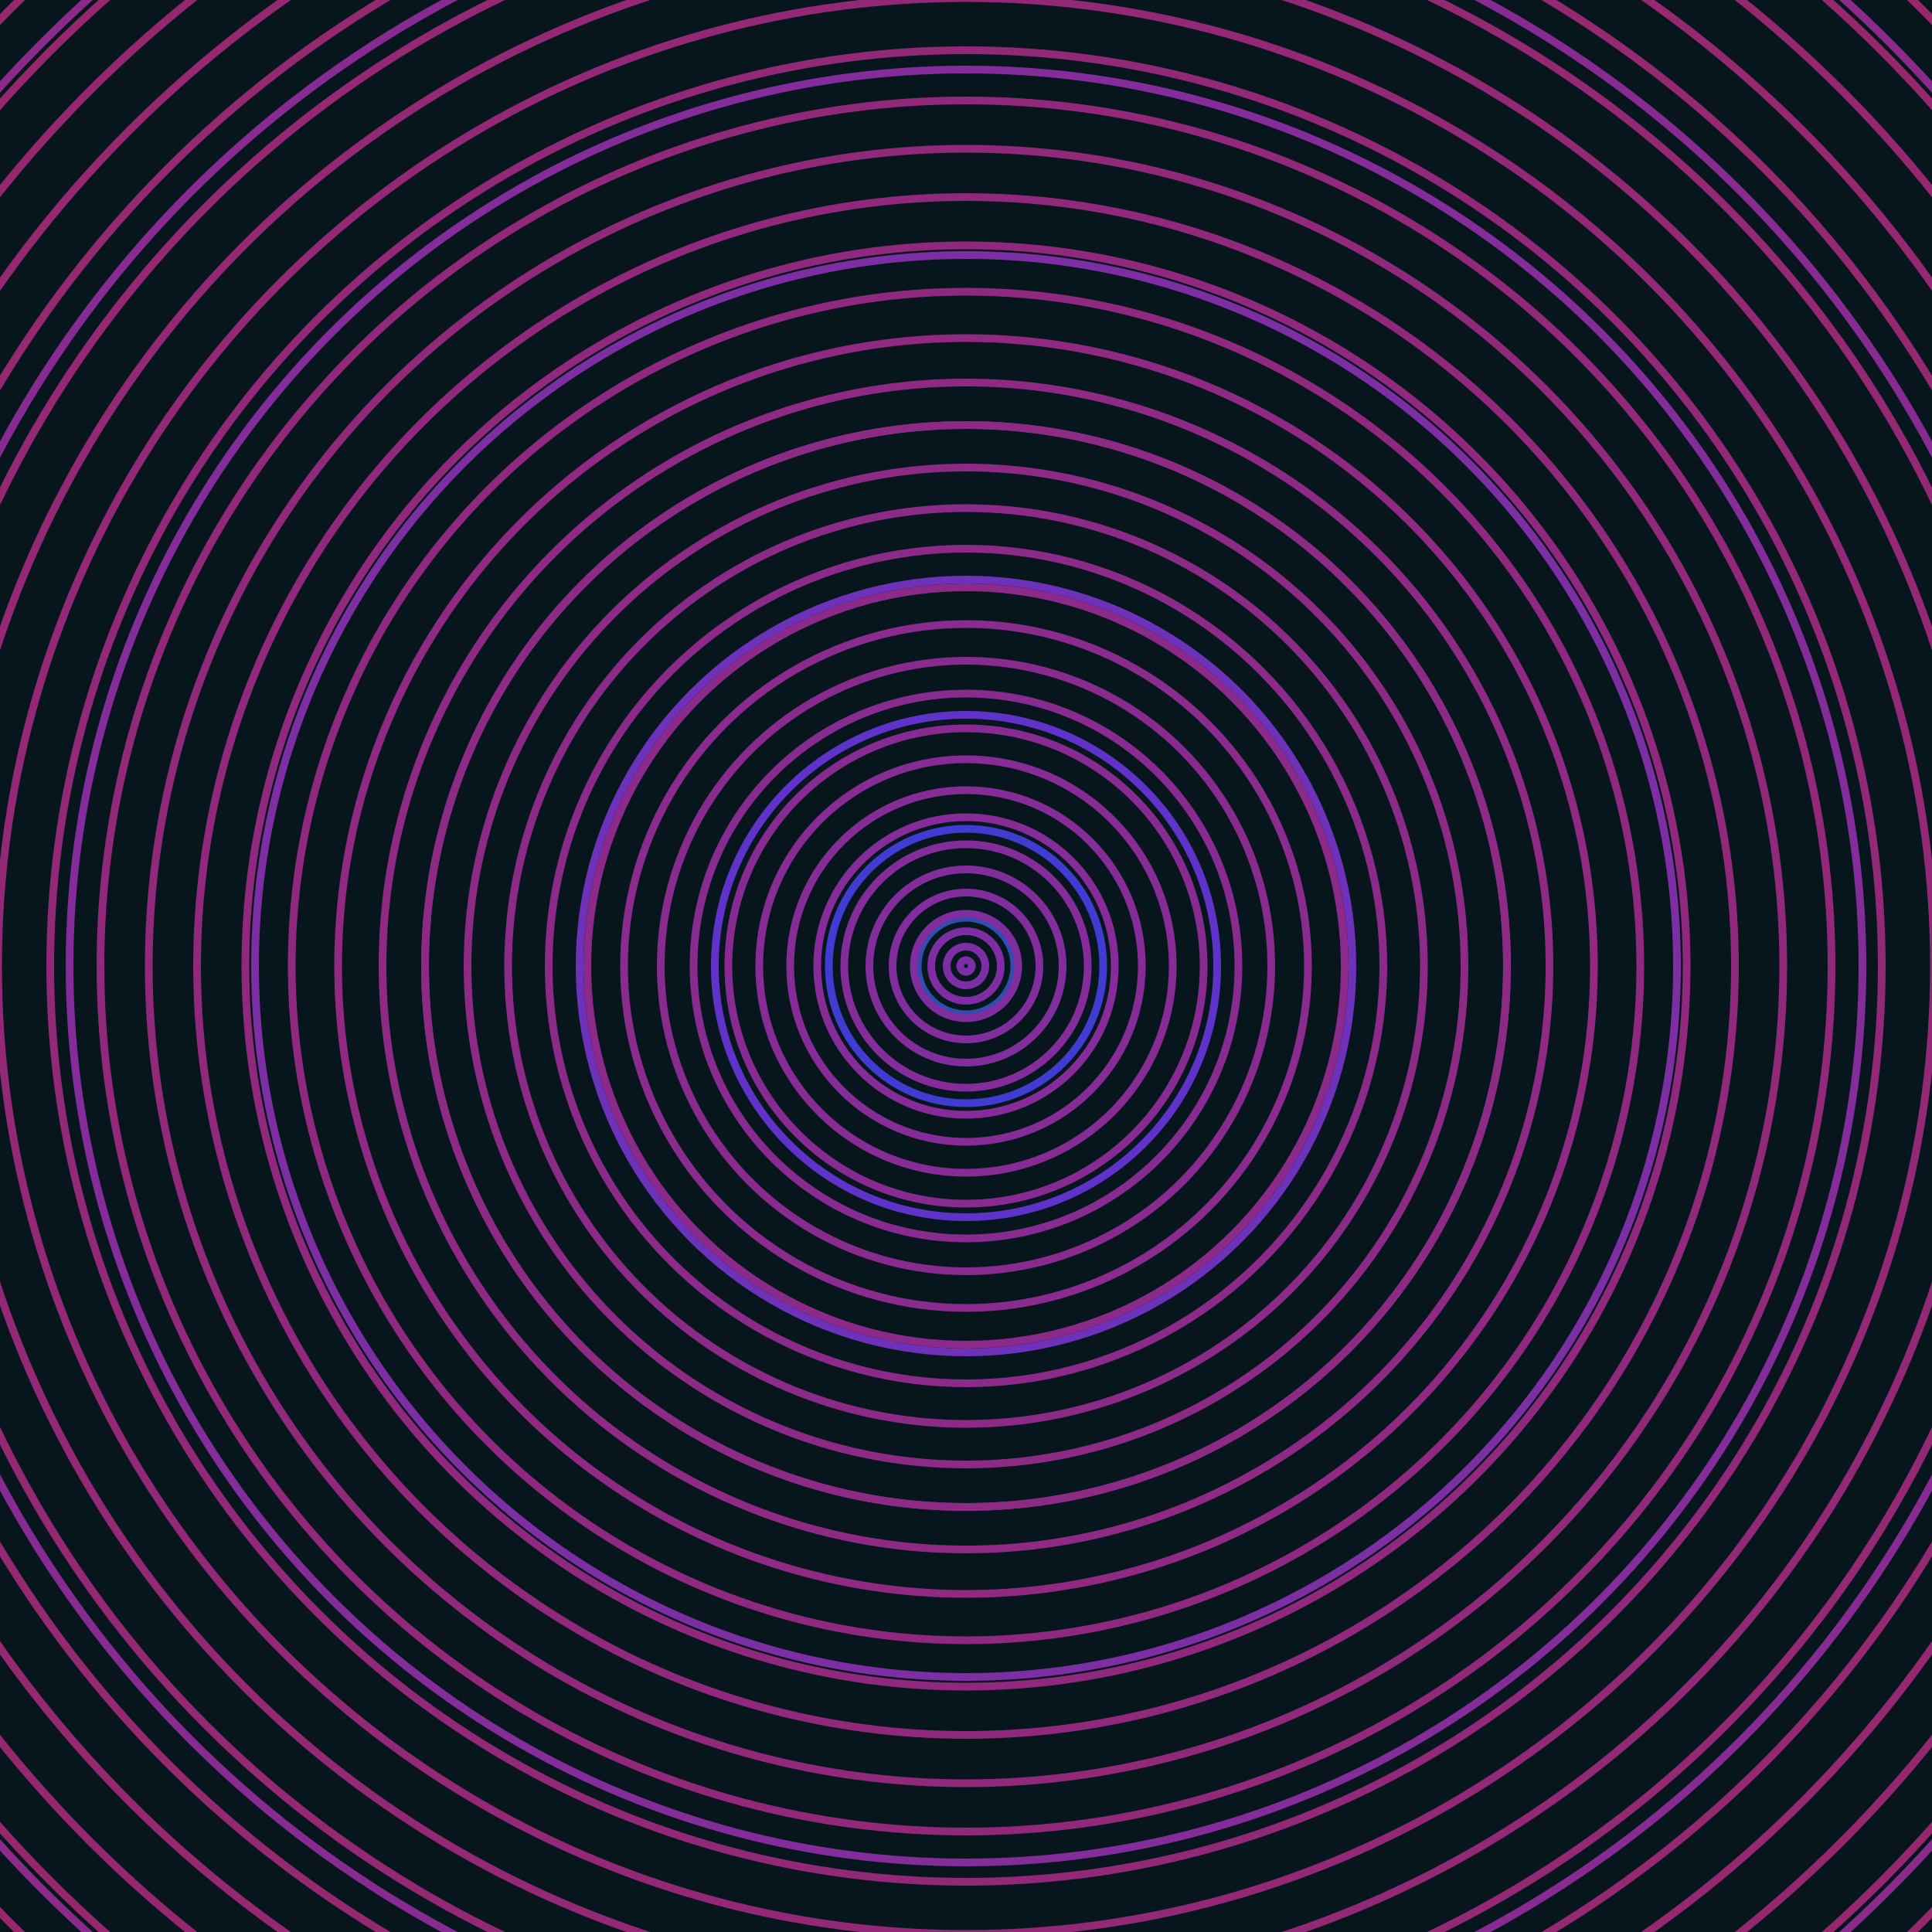 <svg xmlns="http://www.w3.org/2000/svg" xmlns:xlink="http://www.w3.org/1999/xlink" version="1.1" viewBox="-0 -0 1 1" width="500" height="500"><rect x="0" y="0" width="1" height="1" fill="#07151d"></rect><rect x="0" y="0" width="1" height="1" fill="#07151d"></rect><g><g><circle cx="0.5" cy="0.5" r="0.025" stroke="#2f4ead" fill="none" stroke-width="0.004"><animate data-id="a0" attributeName="stroke" begin="indefinate" dur="0.1s" from="#ff81f5" to="#2f4ead"></animate></circle><circle cx="0.5" cy="0.5" r="0.071" stroke="#403cd2" fill="none" stroke-width="0.004"><animate data-id="a1" attributeName="stroke" begin="indefinate" dur="0.1s" from="#ff81f5" to="#2f4ead"></animate></circle><circle cx="0.5" cy="0.5" r="0.13" stroke="#5f33c9" fill="none" stroke-width="0.004"><animate data-id="a2" attributeName="stroke" begin="indefinate" dur="0.1s" from="#ff81f5" to="#2f4ead"></animate></circle><circle cx="0.5" cy="0.5" r="0.2" stroke="#6e31b9" fill="none" stroke-width="0.004"><animate data-id="a3" attributeName="stroke" begin="indefinate" dur="0.1s" from="#ff81f5" to="#2f4ead"></animate></circle><circle cx="0.5" cy="0.5" r="0.28" stroke="#782fad" fill="none" stroke-width="0.004"><animate data-id="a4" attributeName="stroke" begin="indefinate" dur="0.1s" from="#ff81f5" to="#2f4ead"></animate></circle><circle cx="0.5" cy="0.5" r="0.368" stroke="#7e2ea3" fill="none" stroke-width="0.004"><animate data-id="a5" attributeName="stroke" begin="indefinate" dur="0.1s" from="#ff81f5" to="#2f4ead"></animate></circle><circle cx="0.5" cy="0.5" r="0.464" stroke="#832c9a" fill="none" stroke-width="0.004"><animate data-id="a6" attributeName="stroke" begin="indefinate" dur="0.1s" from="#ff81f5" to="#2f4ead"></animate></circle><circle cx="0.5" cy="0.5" r="0.567" stroke="#872b93" fill="none" stroke-width="0.004"><animate data-id="a7" attributeName="stroke" begin="indefinate" dur="0.1s" from="#ff81f5" to="#2f4ead"></animate></circle><circle cx="0.5" cy="0.5" r="0.676" stroke="#8a2b8c" fill="none" stroke-width="0.004"><animate data-id="a8" attributeName="stroke" begin="indefinate" dur="0.1s" from="#ff81f5" to="#2f4ead"></animate></circle><circle cx="0.5" cy="0.5" r="0.792" stroke="#8d2a86" fill="none" stroke-width="0.004"><animate data-id="a9" attributeName="stroke" begin="indefinate" dur="0.1s" from="#ff81f5" to="#2f4ead"></animate></circle><animateTransform attributeName="transform" attributeType="XML" type="translate" values="0.059 0; 0.059 0;" keyTimes="0; 1" dur="0s" repeatCount="1"></animateTransform></g></g><g><g><circle cx="0.5" cy="0.5" r="0.003" stroke="#7b2ea7" fill="none" stroke-width="0.004"><animate data-id="b0" attributeName="stroke" begin="indefinate" dur="0.1s" from="#ff81f5" to="#8220b3"></animate></circle><circle cx="0.5" cy="0.5" r="0.01" stroke="#7d2ea5" fill="none" stroke-width="0.004"><animate data-id="b1" attributeName="stroke" begin="indefinate" dur="0.1s" from="#ff81f5" to="#8220b3"></animate></circle><circle cx="0.5" cy="0.5" r="0.018" stroke="#7e2da2" fill="none" stroke-width="0.004"><animate data-id="b2" attributeName="stroke" begin="indefinate" dur="0.1s" from="#ff81f5" to="#8220b3"></animate></circle><circle cx="0.5" cy="0.5" r="0.027" stroke="#802da0" fill="none" stroke-width="0.004"><animate data-id="b3" attributeName="stroke" begin="indefinate" dur="0.1s" from="#ff81f5" to="#8220b3"></animate></circle><circle cx="0.5" cy="0.5" r="0.038" stroke="#812d9e" fill="none" stroke-width="0.004"><animate data-id="b4" attributeName="stroke" begin="indefinate" dur="0.1s" from="#ff81f5" to="#8220b3"></animate></circle><circle cx="0.5" cy="0.5" r="0.05" stroke="#822d9c" fill="none" stroke-width="0.004"><animate data-id="b5" attributeName="stroke" begin="indefinate" dur="0.1s" from="#ff81f5" to="#8220b3"></animate></circle><circle cx="0.5" cy="0.5" r="0.063" stroke="#832c9a" fill="none" stroke-width="0.004"><animate data-id="b6" attributeName="stroke" begin="indefinate" dur="0.1s" from="#ff81f5" to="#8220b3"></animate></circle><circle cx="0.5" cy="0.5" r="0.077" stroke="#852c98" fill="none" stroke-width="0.004"><animate data-id="b7" attributeName="stroke" begin="indefinate" dur="0.1s" from="#ff81f5" to="#8220b3"></animate></circle><circle cx="0.5" cy="0.5" r="0.091" stroke="#862c96" fill="none" stroke-width="0.004"><animate data-id="b8" attributeName="stroke" begin="indefinate" dur="0.1s" from="#ff81f5" to="#8220b3"></animate></circle><circle cx="0.5" cy="0.5" r="0.107" stroke="#862c94" fill="none" stroke-width="0.004"><animate data-id="b9" attributeName="stroke" begin="indefinate" dur="0.1s" from="#ff81f5" to="#8220b3"></animate></circle><circle cx="0.5" cy="0.5" r="0.123" stroke="#872b92" fill="none" stroke-width="0.004"><animate data-id="b10" attributeName="stroke" begin="indefinate" dur="0.1s" from="#ff81f5" to="#8220b3"></animate></circle><circle cx="0.5" cy="0.5" r="0.141" stroke="#882b90" fill="none" stroke-width="0.004"><animate data-id="b11" attributeName="stroke" begin="indefinate" dur="0.1s" from="#ff81f5" to="#8220b3"></animate></circle><circle cx="0.5" cy="0.5" r="0.158" stroke="#892b8e" fill="none" stroke-width="0.004"><animate data-id="b12" attributeName="stroke" begin="indefinate" dur="0.1s" from="#ff81f5" to="#8220b3"></animate></circle><circle cx="0.5" cy="0.5" r="0.177" stroke="#8a2b8d" fill="none" stroke-width="0.004"><animate data-id="b13" attributeName="stroke" begin="indefinate" dur="0.1s" from="#ff81f5" to="#8220b3"></animate></circle><circle cx="0.5" cy="0.5" r="0.196" stroke="#8b2a8b" fill="none" stroke-width="0.004"><animate data-id="b14" attributeName="stroke" begin="indefinate" dur="0.1s" from="#ff81f5" to="#8220b3"></animate></circle><circle cx="0.5" cy="0.5" r="0.216" stroke="#8b2a89" fill="none" stroke-width="0.004"><animate data-id="b15" attributeName="stroke" begin="indefinate" dur="0.1s" from="#ff81f5" to="#8220b3"></animate></circle><circle cx="0.5" cy="0.5" r="0.237" stroke="#8c2a88" fill="none" stroke-width="0.004"><animate data-id="b16" attributeName="stroke" begin="indefinate" dur="0.1s" from="#ff81f5" to="#8220b3"></animate></circle><circle cx="0.5" cy="0.5" r="0.258" stroke="#8d2a86" fill="none" stroke-width="0.004"><animate data-id="b17" attributeName="stroke" begin="indefinate" dur="0.1s" from="#ff81f5" to="#8220b3"></animate></circle><circle cx="0.5" cy="0.5" r="0.28" stroke="#8d2a84" fill="none" stroke-width="0.004"><animate data-id="b18" attributeName="stroke" begin="indefinate" dur="0.1s" from="#ff81f5" to="#8220b3"></animate></circle><circle cx="0.5" cy="0.5" r="0.302" stroke="#8e2a83" fill="none" stroke-width="0.004"><animate data-id="b19" attributeName="stroke" begin="indefinate" dur="0.1s" from="#ff81f5" to="#8220b3"></animate></circle><circle cx="0.5" cy="0.5" r="0.325" stroke="#8f2981" fill="none" stroke-width="0.004"><animate data-id="b20" attributeName="stroke" begin="indefinate" dur="0.1s" from="#ff81f5" to="#8220b3"></animate></circle><circle cx="0.5" cy="0.5" r="0.349" stroke="#8f2980" fill="none" stroke-width="0.004"><animate data-id="b21" attributeName="stroke" begin="indefinate" dur="0.1s" from="#ff81f5" to="#8220b3"></animate></circle><circle cx="0.5" cy="0.5" r="0.373" stroke="#90297e" fill="none" stroke-width="0.004"><animate data-id="b22" attributeName="stroke" begin="indefinate" dur="0.1s" from="#ff81f5" to="#8220b3"></animate></circle><circle cx="0.5" cy="0.5" r="0.398" stroke="#90297c" fill="none" stroke-width="0.004"><animate data-id="b23" attributeName="stroke" begin="indefinate" dur="0.1s" from="#ff81f5" to="#8220b3"></animate></circle><circle cx="0.5" cy="0.5" r="0.423" stroke="#91297b" fill="none" stroke-width="0.004"><animate data-id="b24" attributeName="stroke" begin="indefinate" dur="0.1s" from="#ff81f5" to="#8220b3"></animate></circle><circle cx="0.5" cy="0.5" r="0.448" stroke="#922879" fill="none" stroke-width="0.004"><animate data-id="b25" attributeName="stroke" begin="indefinate" dur="0.1s" from="#ff81f5" to="#8220b3"></animate></circle><circle cx="0.5" cy="0.5" r="0.474" stroke="#922878" fill="none" stroke-width="0.004"><animate data-id="b26" attributeName="stroke" begin="indefinate" dur="0.1s" from="#ff81f5" to="#8220b3"></animate></circle><circle cx="0.5" cy="0.5" r="0.501" stroke="#932876" fill="none" stroke-width="0.004"><animate data-id="b27" attributeName="stroke" begin="indefinate" dur="0.1s" from="#ff81f5" to="#8220b3"></animate></circle><circle cx="0.5" cy="0.5" r="0.528" stroke="#932874" fill="none" stroke-width="0.004"><animate data-id="b28" attributeName="stroke" begin="indefinate" dur="0.1s" from="#ff81f5" to="#8220b3"></animate></circle><circle cx="0.5" cy="0.5" r="0.556" stroke="#942873" fill="none" stroke-width="0.004"><animate data-id="b29" attributeName="stroke" begin="indefinate" dur="0.1s" from="#ff81f5" to="#8220b3"></animate></circle><circle cx="0.5" cy="0.5" r="0.584" stroke="#942871" fill="none" stroke-width="0.004"><animate data-id="b30" attributeName="stroke" begin="indefinate" dur="0.1s" from="#ff81f5" to="#8220b3"></animate></circle><circle cx="0.5" cy="0.5" r="0.612" stroke="#952870" fill="none" stroke-width="0.004"><animate data-id="b31" attributeName="stroke" begin="indefinate" dur="0.1s" from="#ff81f5" to="#8220b3"></animate></circle><circle cx="0.5" cy="0.5" r="0.641" stroke="#95276e" fill="none" stroke-width="0.004"><animate data-id="b32" attributeName="stroke" begin="indefinate" dur="0.1s" from="#ff81f5" to="#8220b3"></animate></circle><circle cx="0.5" cy="0.5" r="0.67" stroke="#96276c" fill="none" stroke-width="0.004"><animate data-id="b33" attributeName="stroke" begin="indefinate" dur="0.1s" from="#ff81f5" to="#8220b3"></animate></circle><circle cx="0.5" cy="0.5" r="0.7" stroke="#96276a" fill="none" stroke-width="0.004"><animate data-id="b34" attributeName="stroke" begin="indefinate" dur="0.1s" from="#ff81f5" to="#8220b3"></animate></circle><circle cx="0.5" cy="0.5" r="0.73" stroke="#972769" fill="none" stroke-width="0.004"><animate data-id="b35" attributeName="stroke" begin="indefinate" dur="0.1s" from="#ff81f5" to="#8220b3"></animate></circle><circle cx="0.5" cy="0.5" r="0.761" stroke="#972767" fill="none" stroke-width="0.004"><animate data-id="b36" attributeName="stroke" begin="indefinate" dur="0.1s" from="#ff81f5" to="#8220b3"></animate></circle><circle cx="0.5" cy="0.5" r="0.792" stroke="#982765" fill="none" stroke-width="0.004"><animate data-id="b37" attributeName="stroke" begin="indefinate" dur="0.1s" from="#ff81f5" to="#8220b3"></animate></circle><animateTransform attributeName="transform" attributeType="XML" type="translate" values="-0.059 0; -0.059 0;" keyTimes="0; 1" dur="0s" repeatCount="1"></animateTransform></g></g></svg>